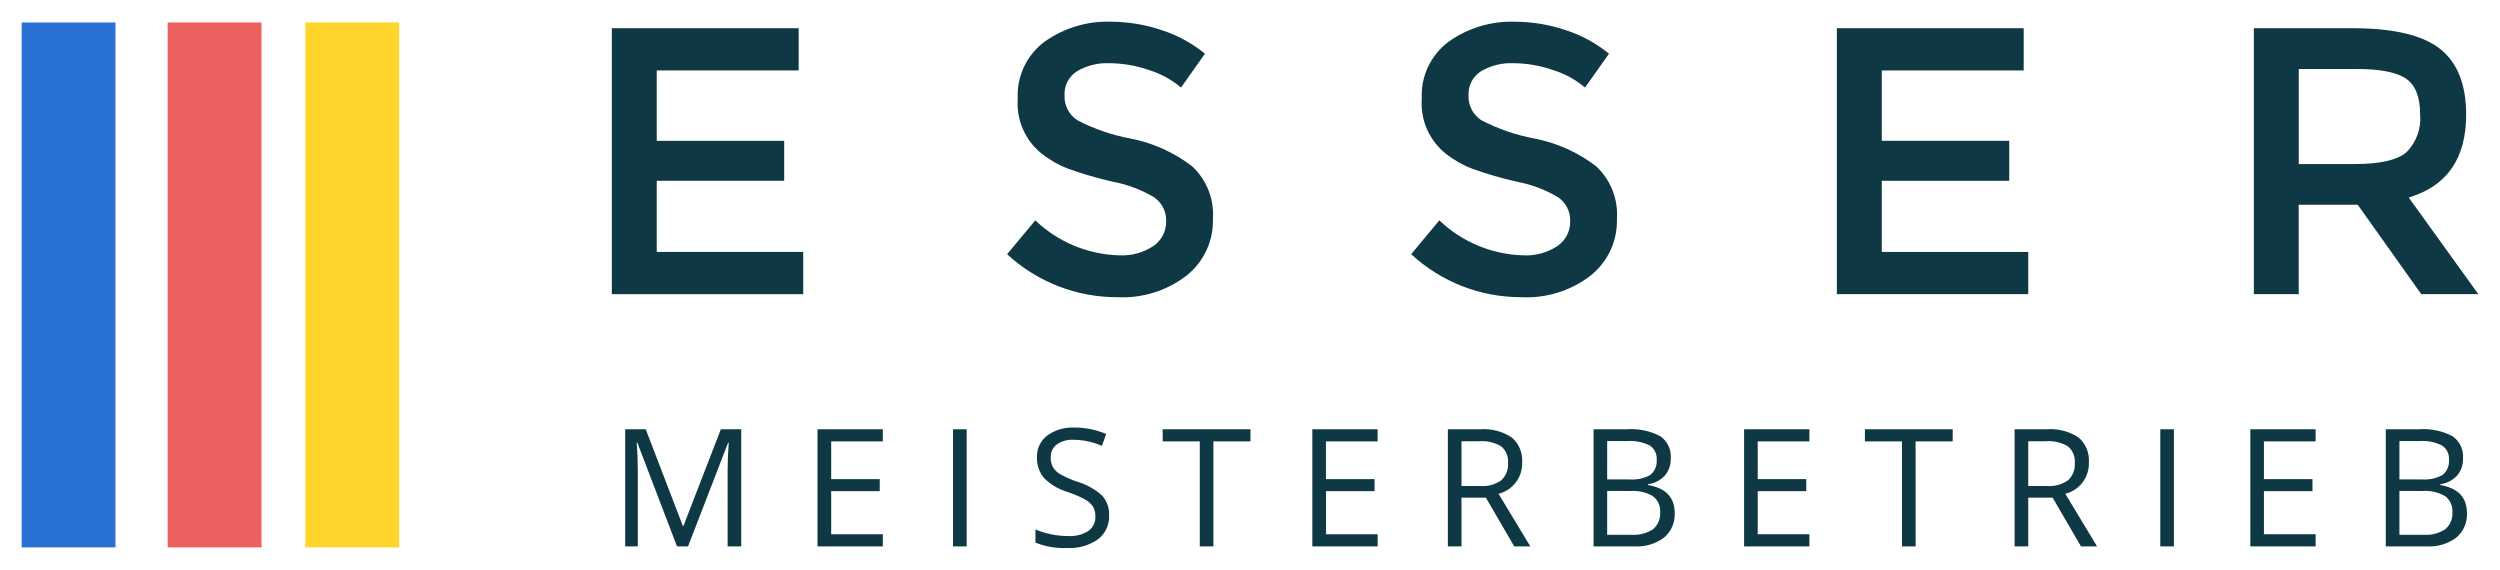 <?xml version="1.0" encoding="UTF-8"?><svg id="Ebene_1" xmlns="http://www.w3.org/2000/svg" xmlns:xlink="http://www.w3.org/1999/xlink" viewBox="0 0 576.929 131.483"><defs><style>.cls-1{clip-path:url(#clippath);}.cls-2{fill:none;}.cls-2,.cls-3,.cls-4,.cls-5,.cls-6{stroke-width:0px;}.cls-7{clip-path:url(#clippath-1);}.cls-8{clip-path:url(#clippath-2);}.cls-3{fill:#2971d3;}.cls-4{fill:#0e3944;}.cls-5{fill:#ffd52b;}.cls-6{fill:#ed6060;}</style><clipPath id="clippath"><rect class="cls-2" x="38.699" y="5.015" width="21.647" height="121.447"/></clipPath><clipPath id="clippath-1"><rect class="cls-2" x="5" y="5.015" width="21.647" height="121.447"/></clipPath><clipPath id="clippath-2"><rect class="cls-2" x="70.462" y="5.015" width="21.647" height="121.447"/></clipPath></defs><g id="MartinEsser-logo"><g id="Gruppe_27"><path id="Pfad_1" class="cls-4" d="m184.304,6.51v9.744h-32.748v16.245h29.414v9.217h-29.414v16.419h33.803v9.749h-44.166V6.51h43.112Z"/><path id="Pfad_2" class="cls-4" d="m255.992,14.586c-2.601-.11-5.179.531-7.427,1.844-1.912,1.189-3.024,3.327-2.899,5.575-.106,2.281.995,4.449,2.899,5.709,3.876,2.027,8.033,3.463,12.334,4.258,5.174,1.003,10.044,3.197,14.223,6.41,3.347,3.125,5.105,7.593,4.785,12.161.138,5.056-2.105,9.884-6.058,13.039-4.536,3.501-10.17,5.276-15.894,5.006-9.463.049-18.592-3.497-25.539-9.923l6.496-7.816c5.219,4.983,12.097,7.861,19.31,8.078,2.811.15,5.596-.604,7.947-2.151,1.883-1.283,2.989-3.431,2.941-5.709.088-2.196-.956-4.284-2.765-5.531-2.939-1.752-6.164-2.97-9.526-3.6-3.484-.779-6.915-1.777-10.274-2.986-2.249-.856-4.352-2.055-6.234-3.555-3.778-3.069-5.813-7.794-5.447-12.648-.257-5.133,2.065-10.055,6.189-13.121,4.463-3.18,9.85-4.801,15.327-4.612,3.971.01,7.915.663,11.678,1.934,3.649,1.172,7.045,3.02,10.012,5.447l-5.533,7.813c-2.16-1.83-4.669-3.204-7.375-4.038-2.95-1.029-6.05-1.564-9.175-1.582"/><path id="Pfad_3" class="cls-4" d="m349.227,14.586c-2.601-.11-5.179.531-7.427,1.844-1.912,1.189-3.024,3.327-2.899,5.575-.106,2.281.995,4.449,2.899,5.709,3.876,2.027,8.033,3.463,12.334,4.258,5.174,1.003,10.044,3.197,14.223,6.41,3.347,3.125,5.105,7.593,4.785,12.161.138,5.056-2.105,9.884-6.058,13.039-4.536,3.501-10.17,5.276-15.894,5.006-9.46.047-18.586-3.499-25.532-9.923l6.496-7.816c5.219,4.983,12.097,7.861,19.31,8.078,2.811.15,5.596-.604,7.947-2.151,1.883-1.283,2.989-3.431,2.941-5.709.088-2.196-.956-4.284-2.765-5.531-2.939-1.752-6.164-2.97-9.526-3.6-3.484-.779-6.915-1.777-10.274-2.986-2.249-.856-4.352-2.055-6.234-3.555-3.778-3.069-5.813-7.794-5.447-12.648-.257-5.133,2.065-10.055,6.189-13.121,4.462-3.179,9.847-4.8,15.322-4.612,3.971.01,7.915.663,11.678,1.934,3.649,1.172,7.045,3.02,10.012,5.447l-5.531,7.813c-2.16-1.83-4.669-3.204-7.375-4.038-2.95-1.03-6.05-1.565-9.175-1.584"/><path id="Pfad_4" class="cls-4" d="m467.012,6.51v9.744h-32.751v16.245h29.414v9.217h-29.414v16.419h33.803v9.749h-44.166V6.51h43.114Z"/><path id="Pfad_5" class="cls-4" d="m569.122,26.439c0,10.129-4.42,16.51-13.26,19.142l16.067,22.303h-13.168l-14.666-20.632h-13.616v20.632h-10.358V6.51h22.828c9.366,0,16.069,1.58,20.108,4.741,4.039,3.161,6.059,8.223,6.06,15.188m-13.785,8.695c2.298-2.298,3.456-5.498,3.161-8.734,0-4.009-1.083-6.76-3.251-8.254-2.167-1.494-6.03-2.236-11.589-2.228h-13.168v21.937h12.911c5.851,0,9.831-.908,11.94-2.723"/><path id="Pfad_6" class="cls-4" d="m156.232,126.091l-9.16-23.96h-.146c.165,1.898.252,4.153.26,6.766v17.194h-2.904v-27.027h4.734l8.558,22.294h.146l8.63-22.294h4.704v27.027h-3.144v-17.414c0-1.997.087-4.167.26-6.509h-.146l-9.244,23.923h-2.547Z"/><path id="Pfad_7" class="cls-4" d="m203.728,126.091h-15.067v-27.027h15.067v2.795h-11.913v8.707h11.202v2.775h-11.202v9.945h11.925l-.012,2.805Z"/><rect id="Rechteck_1" class="cls-4" x="219.931" y="99.064" width="3.144" height="27.027"/><path id="Pfad_8" class="cls-4" d="m255.958,118.901c.099,2.166-.867,4.245-2.587,5.565-2.053,1.429-4.525,2.131-7.024,1.995-2.525.123-5.047-.299-7.395-1.238v-3.033c1.169.487,2.383.857,3.624,1.107,1.276.269,2.577.405,3.882.406,1.664.117,3.321-.301,4.731-1.191,1.051-.772,1.648-2.017,1.592-3.32.034-.805-.162-1.604-.564-2.302-.485-.696-1.131-1.263-1.884-1.654-1.291-.683-2.635-1.259-4.02-1.721-2.033-.604-3.884-1.703-5.387-3.199-1.121-1.351-1.699-3.071-1.619-4.825-.067-1.939.807-3.791,2.347-4.971,1.8-1.306,3.991-1.958,6.212-1.849,2.548-.026,5.073.48,7.415,1.485l-.99,2.738c-2.054-.899-4.267-1.378-6.509-1.406-1.382-.081-2.753.295-3.899,1.072-.929.698-1.455,1.809-1.406,2.971-.033.8.147,1.594.52,2.302.436.686,1.037,1.251,1.748,1.644,1.198.671,2.457,1.226,3.761,1.656,2.172.626,4.172,1.739,5.85,3.253,1.096,1.24,1.669,2.857,1.599,4.511"/><path id="Pfad_9" class="cls-4" d="m280.019,126.091h-3.144v-24.232h-8.558v-2.795h20.261v2.795h-8.558v24.232Z"/><path id="Pfad_10" class="cls-4" d="m317.924,126.091h-15.077v-27.027h15.067v2.795h-11.925v8.707h11.217v2.775h-11.202v9.945h11.925l-.005,2.805Z"/><path id="Pfad_11" class="cls-4" d="m337.271,114.851v11.24h-3.144v-27.027h7.415c2.593-.202,5.179.468,7.348,1.904,1.654,1.427,2.536,3.552,2.377,5.731.133,3.402-2.142,6.43-5.447,7.249l7.338,12.146h-3.714l-6.543-11.24-5.63-.002Zm0-2.698h4.308c1.732.144,3.459-.324,4.882-1.322,1.091-1.017,1.662-2.474,1.552-3.961.137-1.468-.453-2.911-1.579-3.862-1.527-.913-3.3-1.326-5.073-1.183h-4.085l-.005,10.329Z"/><path id="Pfad_12" class="cls-4" d="m367.745,99.064h7.635c2.693-.204,5.39.354,7.781,1.609,1.641,1.153,2.554,3.085,2.404,5.085.055,1.44-.423,2.85-1.342,3.961-1.024,1.113-2.407,1.83-3.907,2.025v.186c4.103.703,6.155,2.859,6.155,6.469.113,2.165-.794,4.258-2.451,5.657-1.971,1.464-4.397,2.185-6.848,2.035h-9.43l.002-27.027Zm3.144,11.571h5.177c1.664.134,3.33-.229,4.788-1.042,1.046-.855,1.595-2.178,1.461-3.523.105-1.31-.52-2.571-1.627-3.28-1.606-.786-3.391-1.133-5.174-1.008h-4.622l-.002,8.853Zm0,2.661v10.113h5.64c1.736.122,3.465-.323,4.927-1.268,1.16-.974,1.777-2.451,1.654-3.961.11-1.441-.53-2.836-1.693-3.694-1.559-.899-3.352-1.311-5.147-1.183l-5.38-.007Z"/><path id="Pfad_13" class="cls-4" d="m417.555,126.091h-15.067v-27.027h15.067v2.795h-11.925v8.707h11.202v2.775h-11.202v9.945h11.925v2.805Z"/><path id="Pfad_14" class="cls-4" d="m442.077,126.091h-3.154v-24.232h-8.558v-2.795h20.261v2.795h-8.558l.01,24.232Z"/><path id="Pfad_15" class="cls-4" d="m468.059,114.851v11.24h-3.144v-27.027h7.415c2.594-.202,5.181.468,7.35,1.904,1.653,1.428,2.533,3.553,2.374,5.731.133,3.402-2.142,6.43-5.447,7.249l7.34,12.146h-3.714l-6.543-11.24-5.632-.002Zm0-2.698h4.31c1.731.144,3.458-.324,4.88-1.322,1.091-1.017,1.662-2.474,1.552-3.961.137-1.468-.453-2.91-1.579-3.862-1.527-.912-3.3-1.326-5.073-1.183h-4.087l-.002,10.329Z"/><rect id="Rechteck_2" class="cls-4" x="498.535" y="99.064" width="3.142" height="27.027"/><path id="Pfad_16" class="cls-4" d="m534.375,126.091h-15.067v-27.027h15.067v2.795h-11.925v8.707h11.202v2.775h-11.202v9.945h11.925v2.805Z"/><path id="Pfad_17" class="cls-4" d="m550.576,99.064h7.635c2.693-.204,5.39.354,7.781,1.609,1.643,1.151,2.557,3.084,2.404,5.085.055,1.44-.421,2.85-1.339,3.961-1.025,1.113-2.409,1.83-3.909,2.025v.186c4.103.703,6.155,2.859,6.155,6.469.111,2.165-.796,4.257-2.451,5.657-1.972,1.464-4.397,2.185-6.848,2.035h-9.428v-27.027Zm3.144,11.571h5.177c1.665.134,3.332-.229,4.79-1.042,1.045-.856,1.592-2.179,1.458-3.523.105-1.309-.519-2.57-1.624-3.28-1.607-.786-3.393-1.134-5.177-1.008h-4.622l-.002,8.853Zm0,2.661v10.113h5.64c1.736.122,3.465-.323,4.927-1.268,1.16-.974,1.777-2.451,1.654-3.961.107-1.44-.533-2.835-1.693-3.694-1.559-.899-3.352-1.311-5.147-1.183l-5.38-.007Z"/></g><g class="cls-1"><g id="Gruppe_34"><rect id="Rechteck_34" class="cls-6" x="38.699" y="5.181" width="21.647" height="121.138"/></g></g><g class="cls-7"><g id="Gruppe_33"><rect id="Rechteck_32" class="cls-3" x="5" y="5.181" width="21.647" height="121.138"/></g></g><g class="cls-8"><g id="Gruppe_35"><rect id="Rechteck_36" class="cls-5" x="70.462" y="5.181" width="21.647" height="121.138"/></g></g></g></svg>